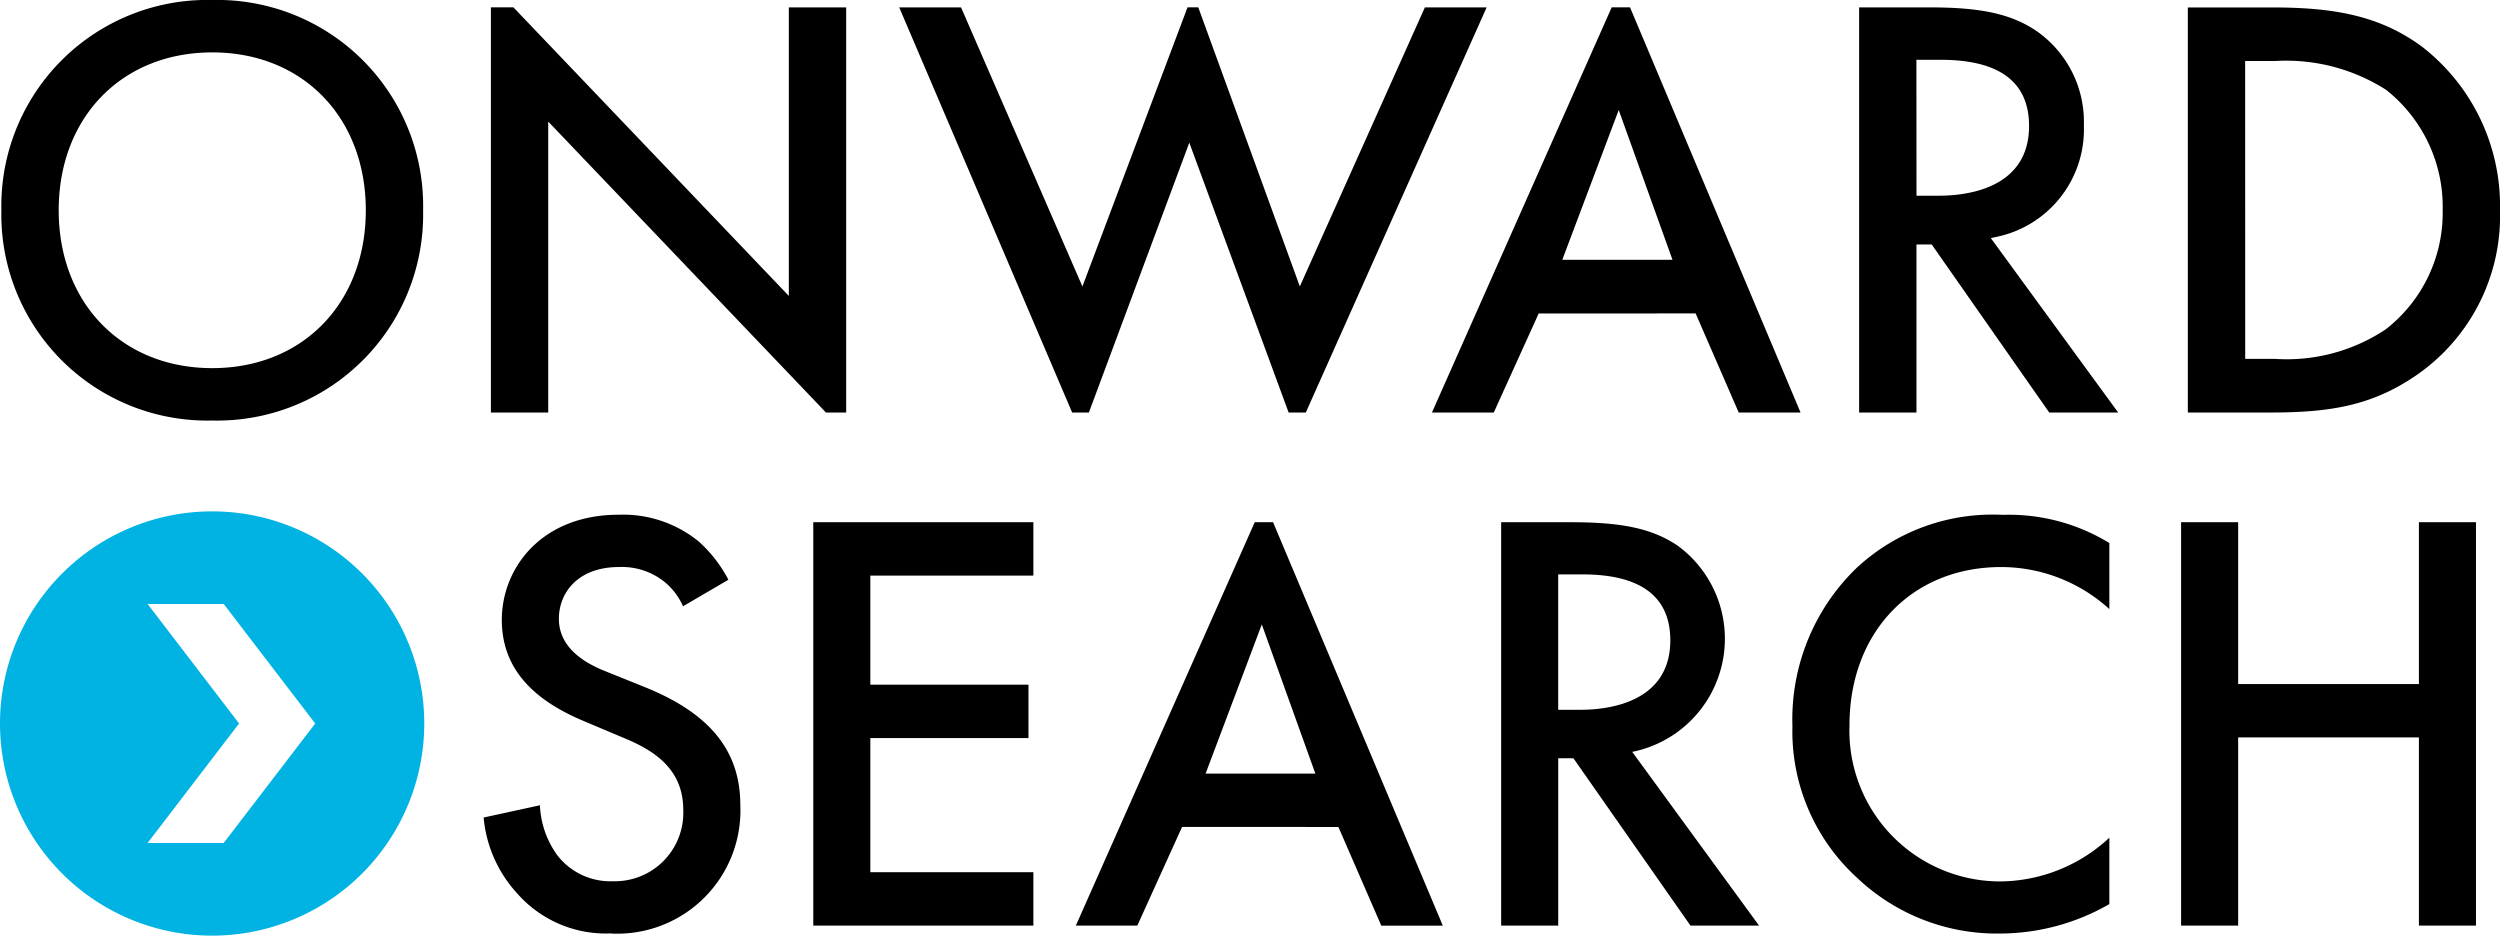 <?xml version="1.0" encoding="UTF-8"?>
<svg xmlns="http://www.w3.org/2000/svg" xmlns:xlink="http://www.w3.org/1999/xlink" width="157.685" height="59.014" viewBox="0 0 157.685 59.014">
  <defs>
    <clipPath id="clip-path">
      <rect id="Rectangle_1474" data-name="Rectangle 1474" width="157.685" height="59.014"></rect>
    </clipPath>
  </defs>
  <g id="Group_1384" data-name="Group 1384" clip-path="url(#clip-path)">
    <rect id="Rectangle_2284" data-name="Rectangle 2284" width="157.685" height="59.014" opacity="0"></rect>
    <path id="Path_4409" data-name="Path 4409" d="M13.38,65.589a13.38,13.38,0,1,0,13.38,13.38,13.38,13.38,0,0,0-13.38-13.38m.728,20.917h-4.8l5.772-7.537L9.312,71.432h4.8l5.771,7.537Z" transform="translate(0 -33.335)" fill="#00b3e3"></path>
    <path id="Path_4410" data-name="Path 4410" d="M70.084,92.445a7.769,7.769,0,0,0,8.14-8.1c0-3.407-1.895-5.764-5.962-7.418l-2.59-1.044c-1.918-.767-2.892-1.874-2.892-3.291,0-1.625,1.177-3.265,3.806-3.265a4.3,4.3,0,0,1,2.892.966,4.243,4.243,0,0,1,1.134,1.51l2.86-1.674a8.622,8.622,0,0,0-1.858-2.4,7.546,7.546,0,0,0-5.066-1.7c-4.836,0-7.367,3.336-7.367,6.632,0,2.84,1.685,4.925,5.152,6.375l2.475,1.044c1.886.772,3.817,1.918,3.817,4.566a4.318,4.318,0,0,1-4.425,4.5,4.236,4.236,0,0,1-3.5-1.612,5.77,5.77,0,0,1-1.115-3.18l-3.551.774a8.143,8.143,0,0,0,2.107,4.775,7.437,7.437,0,0,0,5.942,2.533" transform="translate(-31.529 -33.563)"></path>
    <path id="Path_4411" data-name="Path 4411" d="M118.194,70.347V66.98H104.312V92.423h13.882V89.055H107.911V80.593h9.974V77.225h-9.974V70.347Z" transform="translate(-53.015 -34.042)"></path>
    <path id="Path_4412" data-name="Path 4412" d="M204.48,92.423h4.327l-8-10.956.256-.058a7.277,7.277,0,0,0,2.61-12.95c-1.578-1.064-3.459-1.478-6.708-1.478H192.54V92.423h3.6V81.869h.958Zm-8.342-22.152h1.525c3.68,0,5.546,1.4,5.546,4.154,0,3.959-3.959,4.386-5.662,4.386h-1.409Z" transform="translate(-97.856 -34.042)"></path>
    <path id="Path_4413" data-name="Path 4413" d="M229.9,79.318a12.5,12.5,0,0,0,4.083,9.617,12.8,12.8,0,0,0,9.006,3.51,13.875,13.875,0,0,0,6.9-1.858V86.4a10.217,10.217,0,0,1-6.786,2.757,9.51,9.51,0,0,1-9.606-9.837c0-5.883,3.934-9.991,9.567-9.991a10.156,10.156,0,0,1,6.825,2.652V67.815a12.11,12.11,0,0,0-6.709-1.778,12.6,12.6,0,0,0-9.2,3.316,13.269,13.269,0,0,0-4.083,9.965" transform="translate(-116.843 -33.563)"></path>
    <path id="Path_4414" data-name="Path 4414" d="M298.35,92.423V66.981h-3.6V77.187h-11.4V66.981h-3.6V92.423h3.6V80.554h11.4V92.423Z" transform="translate(-142.18 -34.042)"></path>
    <path id="Path_4415" data-name="Path 4415" d="M154.55,86.2l2.706,6.224h3.88L150.429,66.975h-1.155L137.99,92.42h3.877l2.823-6.224Zm-4.831-12.775,3.378,9.407h-6.923Z" transform="translate(-70.132 -34.039)"></path>
    <path id="Path_4416" data-name="Path 4416" d="M250.443,26.5h4.347l-8.031-11,.256-.058a6.922,6.922,0,0,0,5.612-7.054,6.981,6.981,0,0,0-2.991-5.953C248.051,1.364,246.162.947,242.9.947h-4.448V26.5h3.616V15.9h.961ZM242.065,4.253H243.6c3.7,0,5.57,1.4,5.57,4.172,0,3.975-3.976,4.4-5.686,4.4h-1.415Z" transform="translate(-121.189 -0.481)"></path>
    <path id="Path_4417" data-name="Path 4417" d="M295.173,24.047a12.2,12.2,0,0,0,5.13-10.3,12.7,12.7,0,0,0-4.9-10.307c-2.78-2.066-5.819-2.49-9.526-2.49h-5.264V26.5H285.8c3.733,0,6.464-.4,9.374-2.453M284.228,4.33h1.88a11.707,11.707,0,0,1,7.013,1.819,9.4,9.4,0,0,1,3.566,7.595,9.3,9.3,0,0,1-3.6,7.515h0a11.254,11.254,0,0,1-6.975,1.858h-1.88Z" transform="translate(-142.618 -0.481)"></path>
    <path id="Path_4418" data-name="Path 4418" d="M200.294,20.247l2.718,6.251h3.9L196.156.941H195L183.661,26.5h3.9l2.835-6.251ZM195.443,7.417l3.391,9.446h-6.95Z" transform="translate(-93.344 -0.478)"></path>
    <path id="Path_4419" data-name="Path 4419" d="M13.478,0A12.99,12.99,0,0,0,.177,13.262a12.99,12.99,0,0,0,13.3,13.262,12.99,12.99,0,0,0,13.3-13.262A12.99,12.99,0,0,0,13.478,0m0,23.219c-5.7,0-9.685-4.094-9.685-9.957s3.983-9.957,9.685-9.957,9.685,4.094,9.685,9.957-3.982,9.957-9.685,9.957" transform="translate(-0.09 0)"></path>
    <path id="Path_4420" data-name="Path 4420" d="M85.373,26.5V.944H81.756v18.2L64.383.941H62.964V26.5H66.58V8.147L84.1,26.5Z" transform="translate(-32.001 -0.478)"></path>
    <path id="Path_4421" data-name="Path 4421" d="M148.493.944l-7.888,17.6L134.2.941h-.678l-6.63,17.606L119.237.944h-3.9L126.246,26.5H127.3l6.334-17.023L139.9,26.5h1.081L152.388.944Z" transform="translate(-58.62 -0.478)"></path>
  </g>
</svg>
